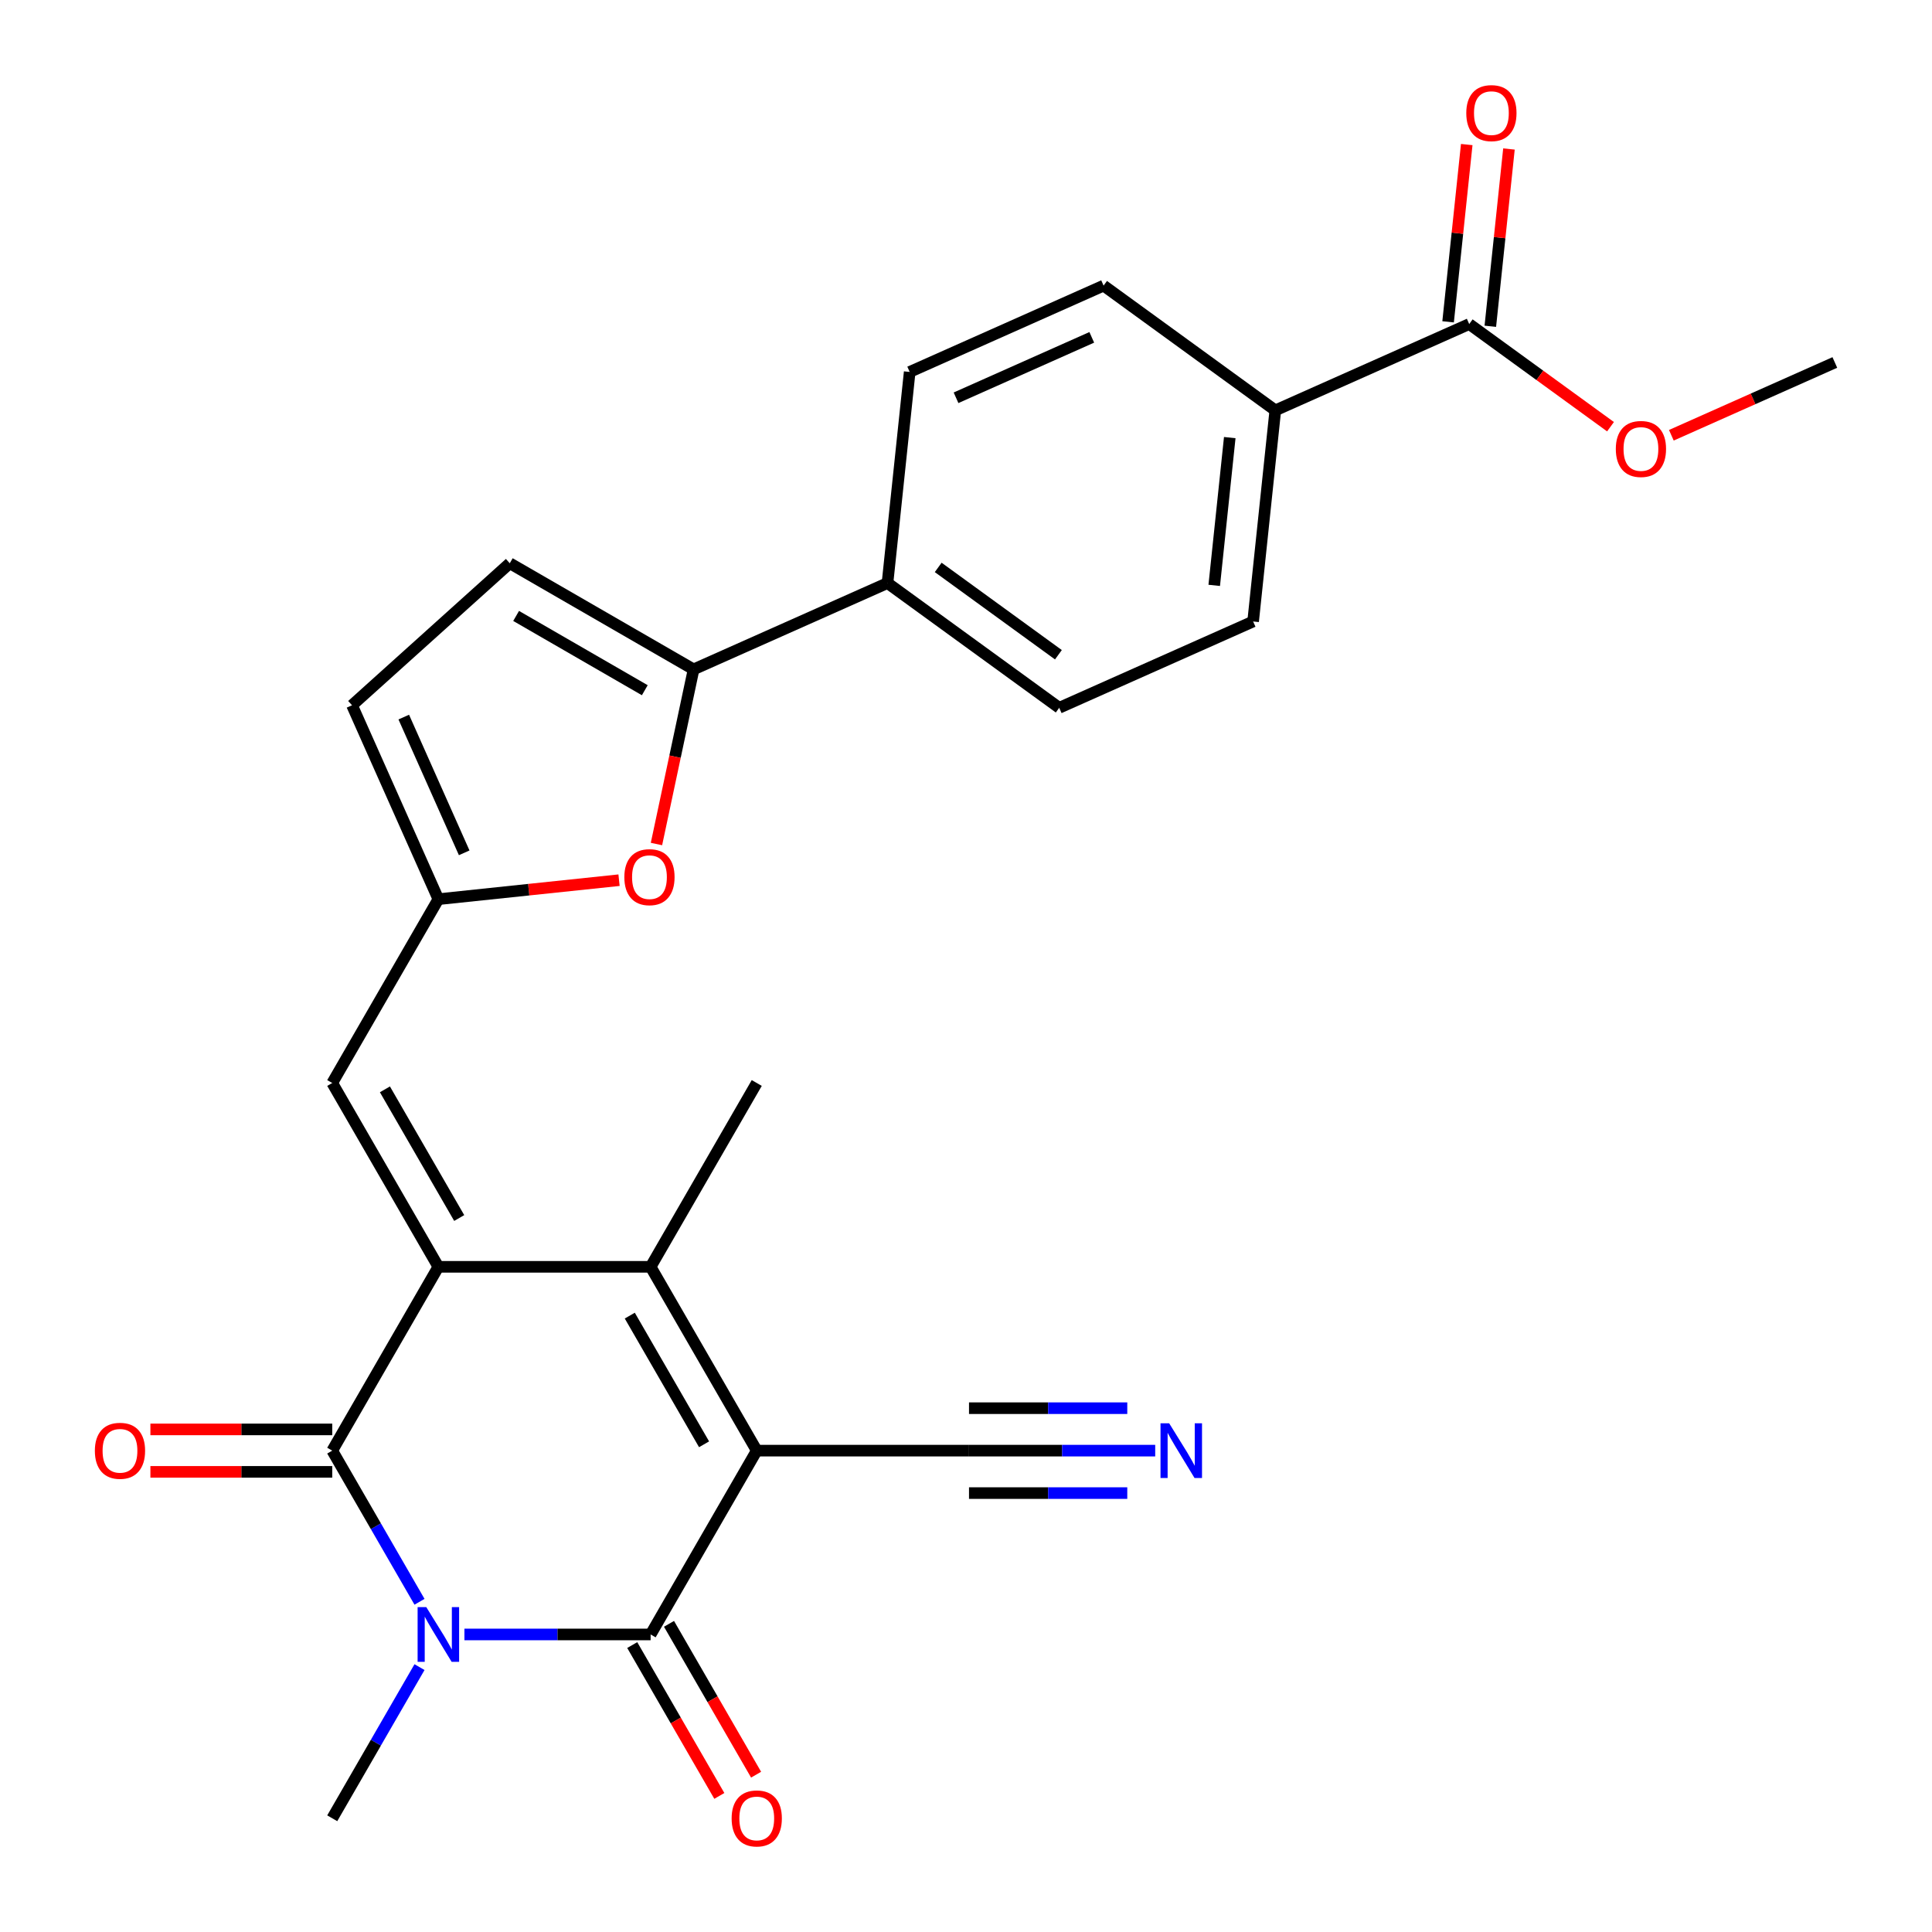 <?xml version='1.0' encoding='iso-8859-1'?>
<svg version='1.1' baseProfile='full'
              xmlns='http://www.w3.org/2000/svg'
                      xmlns:rdkit='http://www.rdkit.org/xml'
                      xmlns:xlink='http://www.w3.org/1999/xlink'
                  xml:space='preserve'
width='1000px' height='1000px' viewBox='0 0 1000 1000'>
<!-- END OF HEADER -->
<rect style='opacity:1.0;fill:#FFFFFF;stroke:none' width='1000' height='1000' x='0' y='0'> </rect>
<path class='bond-2' d='M 391.692,750.847 L 336.761,845.992' style='fill:none;fill-rule:evenodd;stroke:#000000;stroke-width:6px;stroke-linecap:butt;stroke-linejoin:miter;stroke-opacity:1' />
<path class='bond-4' d='M 391.692,750.847 L 336.761,655.703' style='fill:none;fill-rule:evenodd;stroke:#000000;stroke-width:6px;stroke-linecap:butt;stroke-linejoin:miter;stroke-opacity:1' />
<path class='bond-4' d='M 364.424,747.562 L 325.972,680.961' style='fill:none;fill-rule:evenodd;stroke:#000000;stroke-width:6px;stroke-linecap:butt;stroke-linejoin:miter;stroke-opacity:1' />
<path class='bond-9' d='M 391.692,750.847 L 501.556,750.847' style='fill:none;fill-rule:evenodd;stroke:#000000;stroke-width:6px;stroke-linecap:butt;stroke-linejoin:miter;stroke-opacity:1' />
<path class='bond-0' d='M 240.384,845.992 L 288.572,845.992' style='fill:none;fill-rule:evenodd;stroke:#0000FF;stroke-width:6px;stroke-linecap:butt;stroke-linejoin:miter;stroke-opacity:1' />
<path class='bond-0' d='M 288.572,845.992 L 336.761,845.992' style='fill:none;fill-rule:evenodd;stroke:#000000;stroke-width:6px;stroke-linecap:butt;stroke-linejoin:miter;stroke-opacity:1' />
<path class='bond-23' d='M 217.136,862.898 L 194.551,902.017' style='fill:none;fill-rule:evenodd;stroke:#0000FF;stroke-width:6px;stroke-linecap:butt;stroke-linejoin:miter;stroke-opacity:1' />
<path class='bond-23' d='M 194.551,902.017 L 171.966,941.136' style='fill:none;fill-rule:evenodd;stroke:#000000;stroke-width:6px;stroke-linecap:butt;stroke-linejoin:miter;stroke-opacity:1' />
<path class='bond-27' d='M 217.136,829.085 L 194.551,789.966' style='fill:none;fill-rule:evenodd;stroke:#0000FF;stroke-width:6px;stroke-linecap:butt;stroke-linejoin:miter;stroke-opacity:1' />
<path class='bond-27' d='M 194.551,789.966 L 171.966,750.847' style='fill:none;fill-rule:evenodd;stroke:#000000;stroke-width:6px;stroke-linecap:butt;stroke-linejoin:miter;stroke-opacity:1' />
<path class='bond-1' d='M 226.897,655.703 L 336.761,655.703' style='fill:none;fill-rule:evenodd;stroke:#000000;stroke-width:6px;stroke-linecap:butt;stroke-linejoin:miter;stroke-opacity:1' />
<path class='bond-3' d='M 226.897,655.703 L 171.966,750.847' style='fill:none;fill-rule:evenodd;stroke:#000000;stroke-width:6px;stroke-linecap:butt;stroke-linejoin:miter;stroke-opacity:1' />
<path class='bond-6' d='M 226.897,655.703 L 171.966,560.558' style='fill:none;fill-rule:evenodd;stroke:#000000;stroke-width:6px;stroke-linecap:butt;stroke-linejoin:miter;stroke-opacity:1' />
<path class='bond-6' d='M 237.686,630.445 L 199.234,563.844' style='fill:none;fill-rule:evenodd;stroke:#000000;stroke-width:6px;stroke-linecap:butt;stroke-linejoin:miter;stroke-opacity:1' />
<path class='bond-14' d='M 327.246,851.485 L 349.785,890.524' style='fill:none;fill-rule:evenodd;stroke:#000000;stroke-width:6px;stroke-linecap:butt;stroke-linejoin:miter;stroke-opacity:1' />
<path class='bond-14' d='M 349.785,890.524 L 372.325,929.563' style='fill:none;fill-rule:evenodd;stroke:#FF0000;stroke-width:6px;stroke-linecap:butt;stroke-linejoin:miter;stroke-opacity:1' />
<path class='bond-14' d='M 346.275,840.499 L 368.814,879.538' style='fill:none;fill-rule:evenodd;stroke:#000000;stroke-width:6px;stroke-linecap:butt;stroke-linejoin:miter;stroke-opacity:1' />
<path class='bond-14' d='M 368.814,879.538 L 391.353,918.576' style='fill:none;fill-rule:evenodd;stroke:#FF0000;stroke-width:6px;stroke-linecap:butt;stroke-linejoin:miter;stroke-opacity:1' />
<path class='bond-15' d='M 171.966,739.861 L 124.907,739.861' style='fill:none;fill-rule:evenodd;stroke:#000000;stroke-width:6px;stroke-linecap:butt;stroke-linejoin:miter;stroke-opacity:1' />
<path class='bond-15' d='M 124.907,739.861 L 77.849,739.861' style='fill:none;fill-rule:evenodd;stroke:#FF0000;stroke-width:6px;stroke-linecap:butt;stroke-linejoin:miter;stroke-opacity:1' />
<path class='bond-15' d='M 171.966,761.834 L 124.907,761.834' style='fill:none;fill-rule:evenodd;stroke:#000000;stroke-width:6px;stroke-linecap:butt;stroke-linejoin:miter;stroke-opacity:1' />
<path class='bond-15' d='M 124.907,761.834 L 77.849,761.834' style='fill:none;fill-rule:evenodd;stroke:#FF0000;stroke-width:6px;stroke-linecap:butt;stroke-linejoin:miter;stroke-opacity:1' />
<path class='bond-24' d='M 336.761,655.703 L 391.692,560.558' style='fill:none;fill-rule:evenodd;stroke:#000000;stroke-width:6px;stroke-linecap:butt;stroke-linejoin:miter;stroke-opacity:1' />
<path class='bond-5' d='M 359.001,346.467 L 349.394,391.665' style='fill:none;fill-rule:evenodd;stroke:#000000;stroke-width:6px;stroke-linecap:butt;stroke-linejoin:miter;stroke-opacity:1' />
<path class='bond-5' d='M 349.394,391.665 L 339.786,436.863' style='fill:none;fill-rule:evenodd;stroke:#FF0000;stroke-width:6px;stroke-linecap:butt;stroke-linejoin:miter;stroke-opacity:1' />
<path class='bond-16' d='M 359.001,346.467 L 459.366,301.782' style='fill:none;fill-rule:evenodd;stroke:#000000;stroke-width:6px;stroke-linecap:butt;stroke-linejoin:miter;stroke-opacity:1' />
<path class='bond-28' d='M 359.001,346.467 L 263.856,291.536' style='fill:none;fill-rule:evenodd;stroke:#000000;stroke-width:6px;stroke-linecap:butt;stroke-linejoin:miter;stroke-opacity:1' />
<path class='bond-28' d='M 333.743,357.257 L 267.142,318.804' style='fill:none;fill-rule:evenodd;stroke:#000000;stroke-width:6px;stroke-linecap:butt;stroke-linejoin:miter;stroke-opacity:1' />
<path class='bond-8' d='M 171.966,560.558 L 226.897,465.414' style='fill:none;fill-rule:evenodd;stroke:#000000;stroke-width:6px;stroke-linecap:butt;stroke-linejoin:miter;stroke-opacity:1' />
<path class='bond-7' d='M 320.412,455.585 L 273.655,460.499' style='fill:none;fill-rule:evenodd;stroke:#FF0000;stroke-width:6px;stroke-linecap:butt;stroke-linejoin:miter;stroke-opacity:1' />
<path class='bond-7' d='M 273.655,460.499 L 226.897,465.414' style='fill:none;fill-rule:evenodd;stroke:#000000;stroke-width:6px;stroke-linecap:butt;stroke-linejoin:miter;stroke-opacity:1' />
<path class='bond-13' d='M 226.897,465.414 L 182.212,365.049' style='fill:none;fill-rule:evenodd;stroke:#000000;stroke-width:6px;stroke-linecap:butt;stroke-linejoin:miter;stroke-opacity:1' />
<path class='bond-13' d='M 240.268,441.422 L 208.988,371.166' style='fill:none;fill-rule:evenodd;stroke:#000000;stroke-width:6px;stroke-linecap:butt;stroke-linejoin:miter;stroke-opacity:1' />
<path class='bond-11' d='M 501.556,750.847 L 549.744,750.847' style='fill:none;fill-rule:evenodd;stroke:#000000;stroke-width:6px;stroke-linecap:butt;stroke-linejoin:miter;stroke-opacity:1' />
<path class='bond-11' d='M 549.744,750.847 L 597.933,750.847' style='fill:none;fill-rule:evenodd;stroke:#0000FF;stroke-width:6px;stroke-linecap:butt;stroke-linejoin:miter;stroke-opacity:1' />
<path class='bond-11' d='M 501.556,772.82 L 542.516,772.82' style='fill:none;fill-rule:evenodd;stroke:#000000;stroke-width:6px;stroke-linecap:butt;stroke-linejoin:miter;stroke-opacity:1' />
<path class='bond-11' d='M 542.516,772.82 L 583.476,772.82' style='fill:none;fill-rule:evenodd;stroke:#0000FF;stroke-width:6px;stroke-linecap:butt;stroke-linejoin:miter;stroke-opacity:1' />
<path class='bond-11' d='M 501.556,728.875 L 542.516,728.875' style='fill:none;fill-rule:evenodd;stroke:#000000;stroke-width:6px;stroke-linecap:butt;stroke-linejoin:miter;stroke-opacity:1' />
<path class='bond-11' d='M 542.516,728.875 L 583.476,728.875' style='fill:none;fill-rule:evenodd;stroke:#0000FF;stroke-width:6px;stroke-linecap:butt;stroke-linejoin:miter;stroke-opacity:1' />
<path class='bond-10' d='M 263.856,291.536 L 182.212,365.049' style='fill:none;fill-rule:evenodd;stroke:#000000;stroke-width:6px;stroke-linecap:butt;stroke-linejoin:miter;stroke-opacity:1' />
<path class='bond-12' d='M 760.461,167.726 L 660.096,212.411' style='fill:none;fill-rule:evenodd;stroke:#000000;stroke-width:6px;stroke-linecap:butt;stroke-linejoin:miter;stroke-opacity:1' />
<path class='bond-18' d='M 771.388,168.874 L 776.21,122.996' style='fill:none;fill-rule:evenodd;stroke:#000000;stroke-width:6px;stroke-linecap:butt;stroke-linejoin:miter;stroke-opacity:1' />
<path class='bond-18' d='M 776.21,122.996 L 781.031,77.119' style='fill:none;fill-rule:evenodd;stroke:#FF0000;stroke-width:6px;stroke-linecap:butt;stroke-linejoin:miter;stroke-opacity:1' />
<path class='bond-18' d='M 749.535,166.577 L 754.357,120.7' style='fill:none;fill-rule:evenodd;stroke:#000000;stroke-width:6px;stroke-linecap:butt;stroke-linejoin:miter;stroke-opacity:1' />
<path class='bond-18' d='M 754.357,120.7 L 759.179,74.822' style='fill:none;fill-rule:evenodd;stroke:#FF0000;stroke-width:6px;stroke-linecap:butt;stroke-linejoin:miter;stroke-opacity:1' />
<path class='bond-25' d='M 760.461,167.726 L 797.029,194.293' style='fill:none;fill-rule:evenodd;stroke:#000000;stroke-width:6px;stroke-linecap:butt;stroke-linejoin:miter;stroke-opacity:1' />
<path class='bond-25' d='M 797.029,194.293 L 833.596,220.861' style='fill:none;fill-rule:evenodd;stroke:#FF0000;stroke-width:6px;stroke-linecap:butt;stroke-linejoin:miter;stroke-opacity:1' />
<path class='bond-19' d='M 459.366,301.782 L 470.85,192.52' style='fill:none;fill-rule:evenodd;stroke:#000000;stroke-width:6px;stroke-linecap:butt;stroke-linejoin:miter;stroke-opacity:1' />
<path class='bond-20' d='M 459.366,301.782 L 548.247,366.358' style='fill:none;fill-rule:evenodd;stroke:#000000;stroke-width:6px;stroke-linecap:butt;stroke-linejoin:miter;stroke-opacity:1' />
<path class='bond-20' d='M 485.613,293.692 L 547.83,338.895' style='fill:none;fill-rule:evenodd;stroke:#000000;stroke-width:6px;stroke-linecap:butt;stroke-linejoin:miter;stroke-opacity:1' />
<path class='bond-17' d='M 660.096,212.411 L 648.612,321.673' style='fill:none;fill-rule:evenodd;stroke:#000000;stroke-width:6px;stroke-linecap:butt;stroke-linejoin:miter;stroke-opacity:1' />
<path class='bond-17' d='M 636.521,226.503 L 628.483,302.987' style='fill:none;fill-rule:evenodd;stroke:#000000;stroke-width:6px;stroke-linecap:butt;stroke-linejoin:miter;stroke-opacity:1' />
<path class='bond-29' d='M 660.096,212.411 L 571.215,147.835' style='fill:none;fill-rule:evenodd;stroke:#000000;stroke-width:6px;stroke-linecap:butt;stroke-linejoin:miter;stroke-opacity:1' />
<path class='bond-21' d='M 470.85,192.52 L 571.215,147.835' style='fill:none;fill-rule:evenodd;stroke:#000000;stroke-width:6px;stroke-linecap:butt;stroke-linejoin:miter;stroke-opacity:1' />
<path class='bond-21' d='M 494.842,205.891 L 565.097,174.611' style='fill:none;fill-rule:evenodd;stroke:#000000;stroke-width:6px;stroke-linecap:butt;stroke-linejoin:miter;stroke-opacity:1' />
<path class='bond-22' d='M 548.247,366.358 L 648.612,321.673' style='fill:none;fill-rule:evenodd;stroke:#000000;stroke-width:6px;stroke-linecap:butt;stroke-linejoin:miter;stroke-opacity:1' />
<path class='bond-26' d='M 865.089,225.291 L 907.399,206.453' style='fill:none;fill-rule:evenodd;stroke:#FF0000;stroke-width:6px;stroke-linecap:butt;stroke-linejoin:miter;stroke-opacity:1' />
<path class='bond-26' d='M 907.399,206.453 L 949.708,187.616' style='fill:none;fill-rule:evenodd;stroke:#000000;stroke-width:6px;stroke-linecap:butt;stroke-linejoin:miter;stroke-opacity:1' />
<path  class='atom-1' d='M 220.637 831.832
L 229.917 846.832
Q 230.837 848.312, 232.317 850.992
Q 233.797 853.672, 233.877 853.832
L 233.877 831.832
L 237.637 831.832
L 237.637 860.152
L 233.757 860.152
L 223.797 843.752
Q 222.637 841.832, 221.397 839.632
Q 220.197 837.432, 219.837 836.752
L 219.837 860.152
L 216.157 860.152
L 216.157 831.832
L 220.637 831.832
' fill='#0000FF'/>
<path  class='atom-8' d='M 323.159 454.01
Q 323.159 447.21, 326.519 443.41
Q 329.879 439.61, 336.159 439.61
Q 342.439 439.61, 345.799 443.41
Q 349.159 447.21, 349.159 454.01
Q 349.159 460.89, 345.759 464.81
Q 342.359 468.69, 336.159 468.69
Q 329.919 468.69, 326.519 464.81
Q 323.159 460.93, 323.159 454.01
M 336.159 465.49
Q 340.479 465.49, 342.799 462.61
Q 345.159 459.69, 345.159 454.01
Q 345.159 448.45, 342.799 445.65
Q 340.479 442.81, 336.159 442.81
Q 331.839 442.81, 329.479 445.61
Q 327.159 448.41, 327.159 454.01
Q 327.159 459.73, 329.479 462.61
Q 331.839 465.49, 336.159 465.49
' fill='#FF0000'/>
<path  class='atom-12' d='M 605.159 736.687
L 614.439 751.687
Q 615.359 753.167, 616.839 755.847
Q 618.319 758.527, 618.399 758.687
L 618.399 736.687
L 622.159 736.687
L 622.159 765.007
L 618.279 765.007
L 608.319 748.607
Q 607.159 746.687, 605.919 744.487
Q 604.719 742.287, 604.359 741.607
L 604.359 765.007
L 600.679 765.007
L 600.679 736.687
L 605.159 736.687
' fill='#0000FF'/>
<path  class='atom-15' d='M 378.692 941.216
Q 378.692 934.416, 382.052 930.616
Q 385.412 926.816, 391.692 926.816
Q 397.972 926.816, 401.332 930.616
Q 404.692 934.416, 404.692 941.216
Q 404.692 948.096, 401.292 952.016
Q 397.892 955.896, 391.692 955.896
Q 385.452 955.896, 382.052 952.016
Q 378.692 948.136, 378.692 941.216
M 391.692 952.696
Q 396.012 952.696, 398.332 949.816
Q 400.692 946.896, 400.692 941.216
Q 400.692 935.656, 398.332 932.856
Q 396.012 930.016, 391.692 930.016
Q 387.372 930.016, 385.012 932.816
Q 382.692 935.616, 382.692 941.216
Q 382.692 946.936, 385.012 949.816
Q 387.372 952.696, 391.692 952.696
' fill='#FF0000'/>
<path  class='atom-16' d='M 49.102 750.927
Q 49.102 744.127, 52.462 740.327
Q 55.822 736.527, 62.102 736.527
Q 68.382 736.527, 71.742 740.327
Q 75.102 744.127, 75.102 750.927
Q 75.102 757.807, 71.702 761.727
Q 68.302 765.607, 62.102 765.607
Q 55.862 765.607, 52.462 761.727
Q 49.102 757.847, 49.102 750.927
M 62.102 762.407
Q 66.422 762.407, 68.742 759.527
Q 71.102 756.607, 71.102 750.927
Q 71.102 745.367, 68.742 742.567
Q 66.422 739.727, 62.102 739.727
Q 57.782 739.727, 55.422 742.527
Q 53.102 745.327, 53.102 750.927
Q 53.102 756.647, 55.422 759.527
Q 57.782 762.407, 62.102 762.407
' fill='#FF0000'/>
<path  class='atom-19' d='M 758.945 58.544
Q 758.945 51.744, 762.305 47.944
Q 765.665 44.144, 771.945 44.144
Q 778.225 44.144, 781.585 47.944
Q 784.945 51.744, 784.945 58.544
Q 784.945 65.424, 781.545 69.344
Q 778.145 73.224, 771.945 73.224
Q 765.705 73.224, 762.305 69.344
Q 758.945 65.464, 758.945 58.544
M 771.945 70.024
Q 776.265 70.024, 778.585 67.144
Q 780.945 64.224, 780.945 58.544
Q 780.945 52.984, 778.585 50.184
Q 776.265 47.344, 771.945 47.344
Q 767.625 47.344, 765.265 50.144
Q 762.945 52.944, 762.945 58.544
Q 762.945 64.264, 765.265 67.144
Q 767.625 70.024, 771.945 70.024
' fill='#FF0000'/>
<path  class='atom-26' d='M 836.343 232.382
Q 836.343 225.582, 839.703 221.782
Q 843.063 217.982, 849.343 217.982
Q 855.623 217.982, 858.983 221.782
Q 862.343 225.582, 862.343 232.382
Q 862.343 239.262, 858.943 243.182
Q 855.543 247.062, 849.343 247.062
Q 843.103 247.062, 839.703 243.182
Q 836.343 239.302, 836.343 232.382
M 849.343 243.862
Q 853.663 243.862, 855.983 240.982
Q 858.343 238.062, 858.343 232.382
Q 858.343 226.822, 855.983 224.022
Q 853.663 221.182, 849.343 221.182
Q 845.023 221.182, 842.663 223.982
Q 840.343 226.782, 840.343 232.382
Q 840.343 238.102, 842.663 240.982
Q 845.023 243.862, 849.343 243.862
' fill='#FF0000'/>
</svg>
